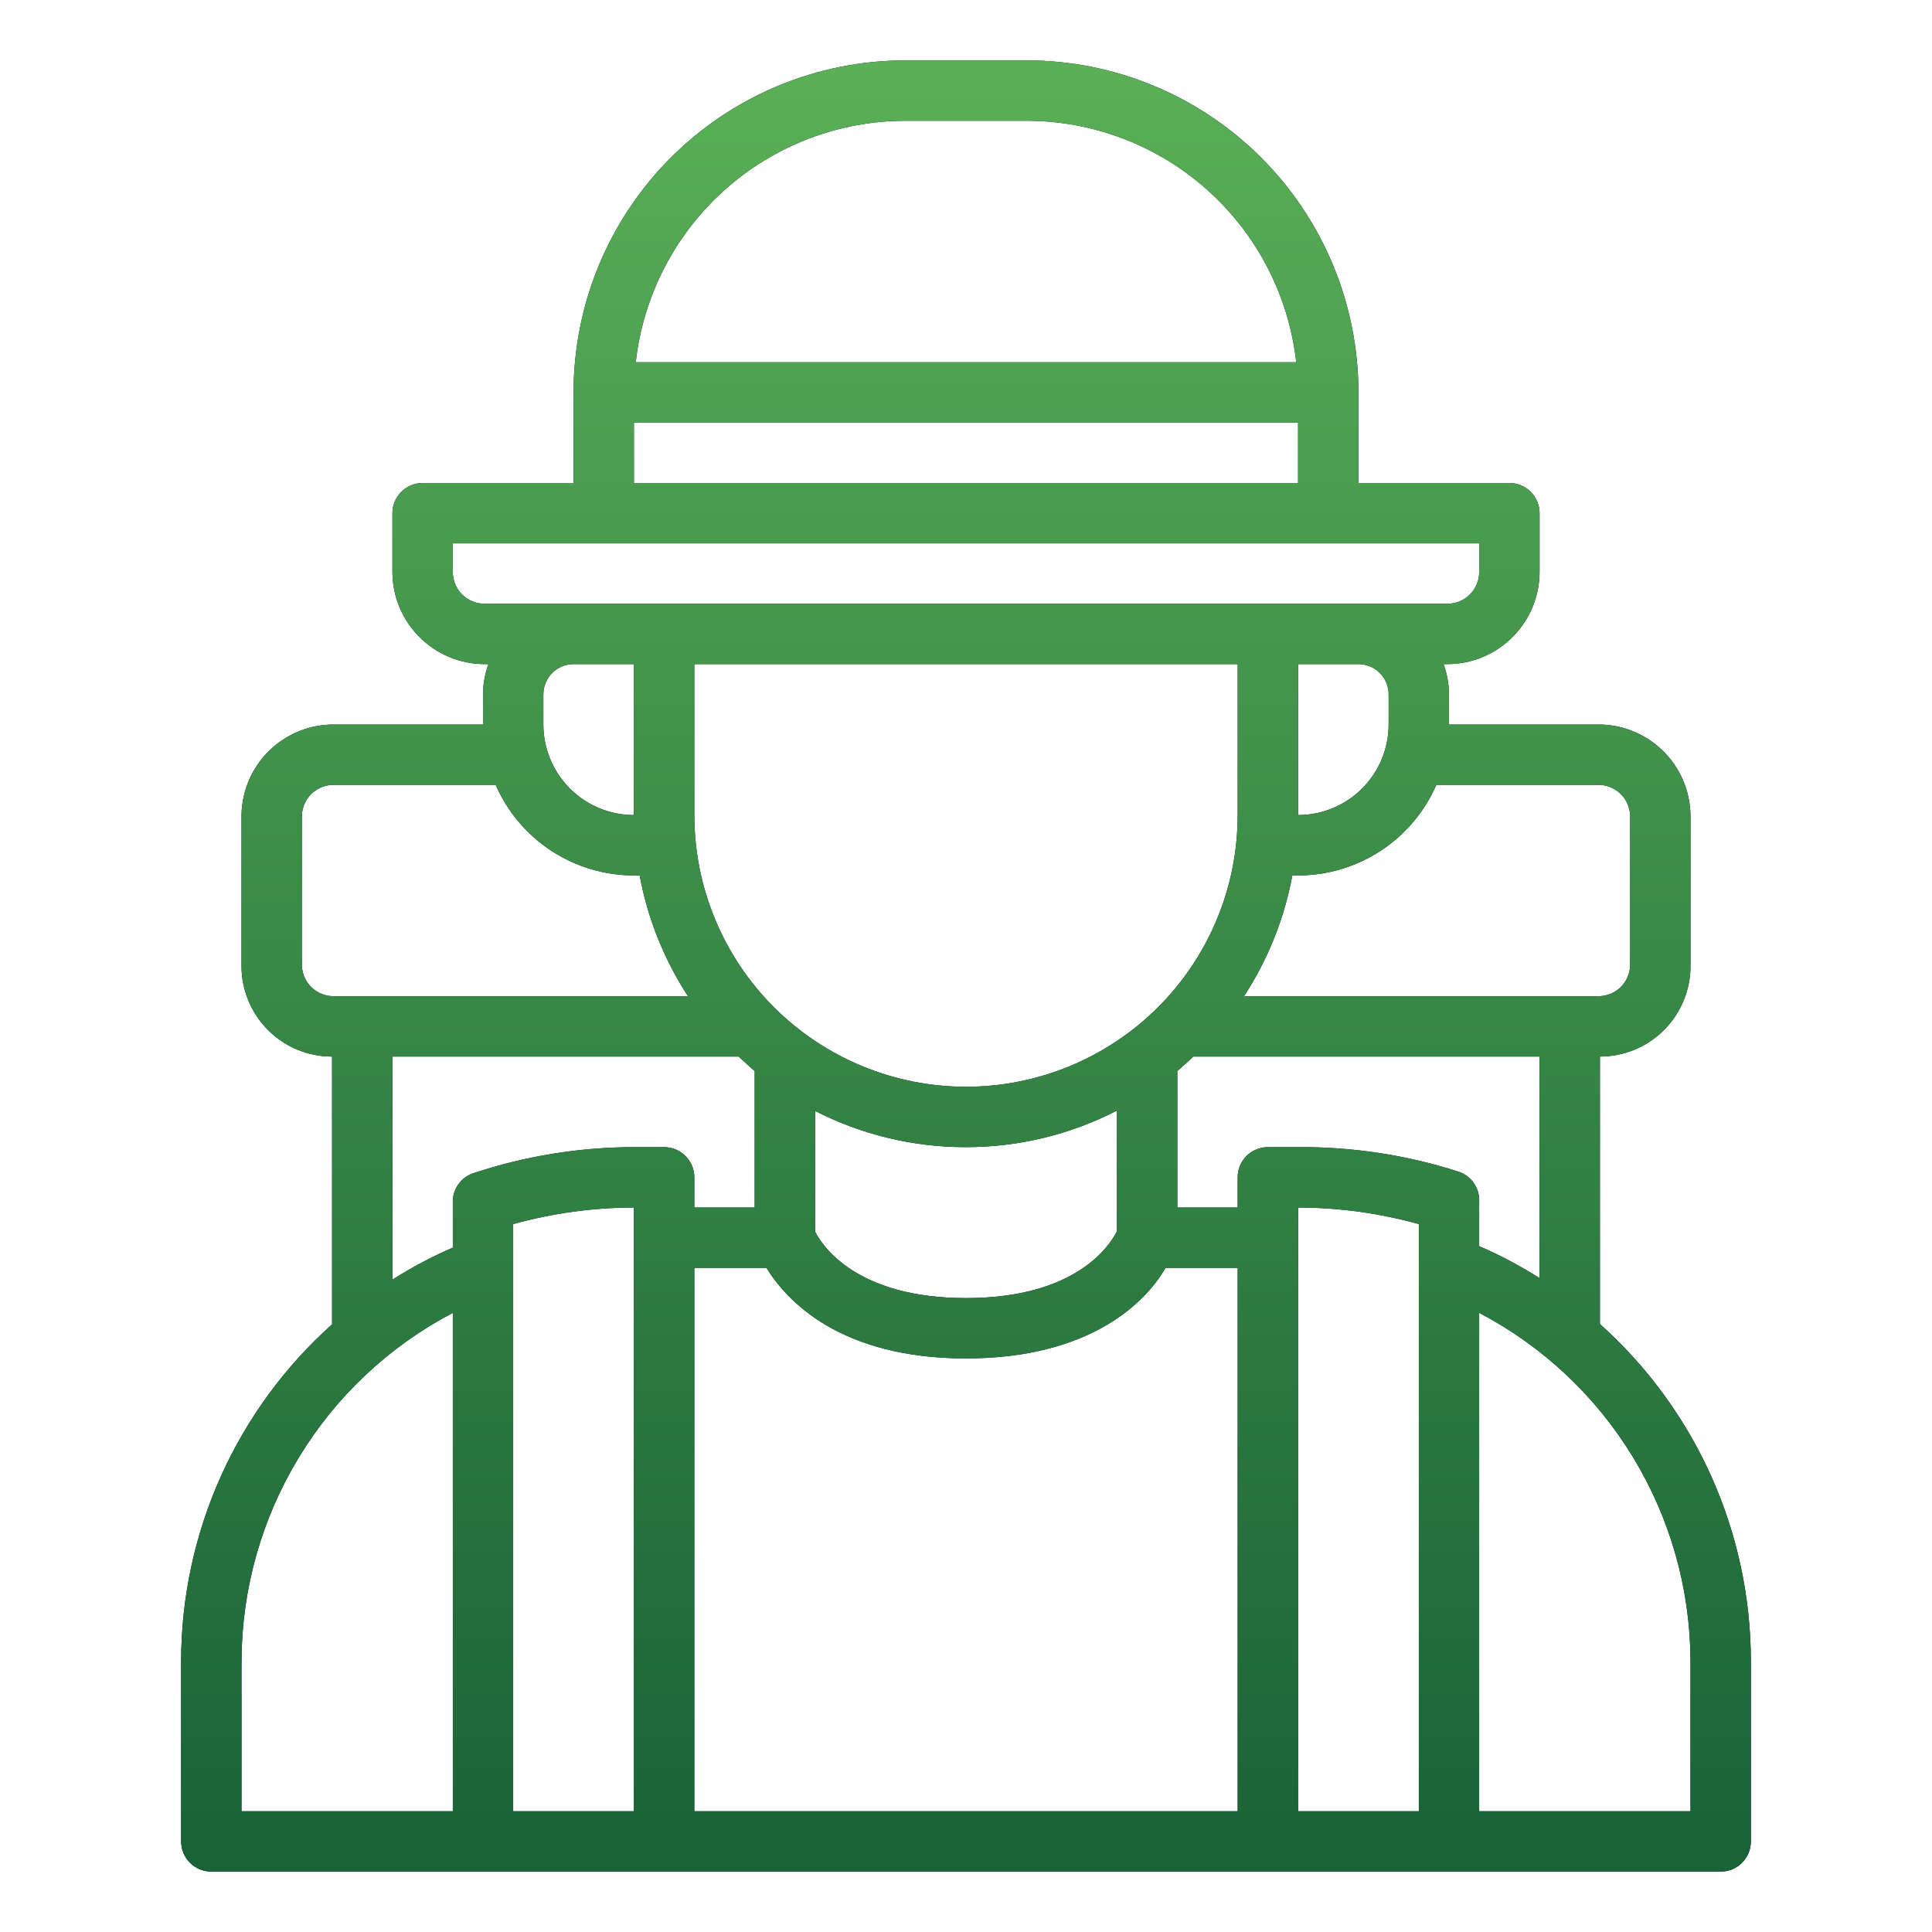 <?xml version="1.0" encoding="UTF-8"?> <svg xmlns="http://www.w3.org/2000/svg" width="68" height="68" viewBox="0 0 68 68" fill="none"> <path d="M56.312 46.601V37.188C57.158 37.188 57.969 36.852 58.566 36.254C59.164 35.656 59.5 34.845 59.5 34V28.688C59.486 27.83 59.133 27.013 58.517 26.415C57.902 25.818 57.075 25.489 56.217 25.5H51V24.438C50.997 24.075 50.932 23.716 50.809 23.375H50.936C51.363 23.375 51.786 23.291 52.181 23.128C52.575 22.964 52.933 22.725 53.235 22.423C53.537 22.121 53.777 21.762 53.94 21.368C54.103 20.974 54.188 20.551 54.188 20.124V18.062C54.188 17.781 54.076 17.511 53.876 17.311C53.677 17.112 53.407 17 53.125 17H47.812V13.812C47.812 10.713 46.581 7.74 44.389 5.548C42.197 3.356 39.225 2.125 36.125 2.125H31.875C28.775 2.125 25.802 3.356 23.611 5.548C21.419 7.74 20.188 10.713 20.188 13.812V17H14.875C14.593 17 14.323 17.112 14.124 17.311C13.924 17.511 13.812 17.781 13.812 18.062V20.124C13.812 20.986 14.155 21.813 14.765 22.423C15.374 23.032 16.201 23.375 17.064 23.375H17.191C17.068 23.716 17.003 24.075 17 24.438V25.5H11.783C10.925 25.489 10.098 25.818 9.483 26.415C8.867 27.013 8.514 27.83 8.5 28.688V34C8.5 34.845 8.836 35.656 9.434 36.254C10.031 36.852 10.842 37.188 11.688 37.188V46.612C10.023 48.101 8.69 49.923 7.775 51.96C6.859 53.997 6.383 56.204 6.375 58.438V64.812C6.375 65.094 6.487 65.365 6.686 65.564C6.885 65.763 7.156 65.875 7.438 65.875H60.562C60.844 65.875 61.114 65.763 61.314 65.564C61.513 65.365 61.625 65.094 61.625 64.812V58.438C61.619 56.202 61.143 53.993 60.228 51.954C59.312 49.915 57.978 48.091 56.312 46.601ZM52.062 43.86V42.298C52.074 42.065 52.008 41.835 51.876 41.643C51.743 41.451 51.551 41.308 51.329 41.236C49.506 40.652 47.602 40.361 45.688 40.375H44.625C44.343 40.375 44.073 40.487 43.874 40.686C43.674 40.886 43.562 41.156 43.562 41.438V42.5H41.438V37.697C41.629 37.538 41.809 37.358 42.001 37.188H54.188V44.986C53.51 44.555 52.8 44.178 52.062 43.86ZM22.312 63.75H18.062V43.084C19.447 42.7 20.876 42.503 22.312 42.5V63.75ZM24.438 44.625H26.977C27.678 45.762 29.548 47.812 34 47.812C38.452 47.812 40.375 45.762 41.023 44.625H43.562V63.75H24.438V44.625ZM24.438 28.688V23.375H43.562V28.688C43.562 31.224 42.555 33.656 40.762 35.449C38.968 37.242 36.536 38.25 34 38.25C31.464 38.25 29.032 37.242 27.238 35.449C25.445 33.656 24.438 31.224 24.438 28.688ZM34 40.375C35.848 40.376 37.669 39.935 39.312 39.089V43.339C39.047 43.86 37.857 45.688 34 45.688C30.143 45.688 28.942 43.849 28.688 43.35V39.1C30.332 39.942 32.153 40.379 34 40.375ZM49.938 63.75H45.688V42.5C47.124 42.503 48.553 42.7 49.938 43.084V63.75ZM56.217 27.625C56.511 27.613 56.798 27.719 57.015 27.918C57.232 28.117 57.361 28.393 57.375 28.688V34C57.361 34.294 57.232 34.571 57.015 34.77C56.798 34.969 56.511 35.074 56.217 35.062H43.786C44.627 33.772 45.205 32.327 45.486 30.812H45.688C46.721 30.812 47.731 30.51 48.596 29.944C49.46 29.378 50.141 28.572 50.554 27.625H56.217ZM48.875 24.438V25.5C48.875 26.345 48.539 27.156 47.941 27.754C47.344 28.352 46.533 28.688 45.688 28.688V23.375H47.812C48.094 23.375 48.364 23.487 48.564 23.686C48.763 23.886 48.875 24.156 48.875 24.438ZM31.875 4.25H36.125C38.476 4.251 40.745 5.119 42.497 6.687C44.249 8.255 45.362 10.413 45.624 12.75H22.376C22.637 10.413 23.751 8.255 25.503 6.687C27.255 5.119 29.524 4.251 31.875 4.25ZM22.312 14.875H45.688V17H22.312V14.875ZM15.938 20.124V19.125H52.062V20.124C52.064 20.272 52.036 20.419 51.98 20.556C51.924 20.694 51.841 20.818 51.736 20.923C51.631 21.028 51.506 21.111 51.369 21.167C51.232 21.223 51.084 21.251 50.936 21.25H17.064C16.916 21.251 16.768 21.223 16.631 21.167C16.494 21.111 16.369 21.028 16.264 20.923C16.159 20.818 16.076 20.694 16.02 20.556C15.964 20.419 15.936 20.272 15.938 20.124ZM22.312 23.375V28.688C21.467 28.688 20.656 28.352 20.059 27.754C19.461 27.156 19.125 26.345 19.125 25.5V24.438C19.125 24.156 19.237 23.886 19.436 23.686C19.636 23.487 19.906 23.375 20.188 23.375H22.312ZM10.625 34V28.688C10.639 28.393 10.768 28.117 10.985 27.918C11.202 27.719 11.489 27.613 11.783 27.625H17.446C17.86 28.572 18.54 29.378 19.404 29.944C20.269 30.51 21.279 30.812 22.312 30.812H22.514C22.795 32.327 23.373 33.772 24.214 35.062H11.783C11.489 35.074 11.202 34.969 10.985 34.77C10.768 34.571 10.639 34.294 10.625 34ZM13.812 37.188H25.999C26.191 37.358 26.371 37.538 26.562 37.697V42.5H24.438V41.438C24.438 41.156 24.326 40.886 24.126 40.686C23.927 40.487 23.657 40.375 23.375 40.375H22.312C20.395 40.378 18.491 40.687 16.671 41.289C16.449 41.361 16.257 41.504 16.124 41.696C15.992 41.888 15.926 42.118 15.938 42.351V43.913C15.2 44.231 14.49 44.608 13.812 45.039V37.188ZM8.5 58.438C8.513 55.916 9.211 53.445 10.522 51.291C11.832 49.136 13.704 47.379 15.938 46.208V63.75H8.5V58.438ZM59.5 63.75H52.062V46.208C54.296 47.379 56.168 49.136 57.478 51.291C58.788 53.445 59.487 55.916 59.5 58.438V63.75Z" fill="#001411"></path> <path d="M56.312 46.601V37.188C57.158 37.188 57.969 36.852 58.566 36.254C59.164 35.656 59.5 34.845 59.5 34V28.688C59.486 27.83 59.133 27.013 58.517 26.415C57.902 25.818 57.075 25.489 56.217 25.5H51V24.438C50.997 24.075 50.932 23.716 50.809 23.375H50.936C51.363 23.375 51.786 23.291 52.181 23.128C52.575 22.964 52.933 22.725 53.235 22.423C53.537 22.121 53.777 21.762 53.94 21.368C54.103 20.974 54.188 20.551 54.188 20.124V18.062C54.188 17.781 54.076 17.511 53.876 17.311C53.677 17.112 53.407 17 53.125 17H47.812V13.812C47.812 10.713 46.581 7.74 44.389 5.548C42.197 3.356 39.225 2.125 36.125 2.125H31.875C28.775 2.125 25.802 3.356 23.611 5.548C21.419 7.74 20.188 10.713 20.188 13.812V17H14.875C14.593 17 14.323 17.112 14.124 17.311C13.924 17.511 13.812 17.781 13.812 18.062V20.124C13.812 20.986 14.155 21.813 14.765 22.423C15.374 23.032 16.201 23.375 17.064 23.375H17.191C17.068 23.716 17.003 24.075 17 24.438V25.5H11.783C10.925 25.489 10.098 25.818 9.483 26.415C8.867 27.013 8.514 27.83 8.5 28.688V34C8.5 34.845 8.836 35.656 9.434 36.254C10.031 36.852 10.842 37.188 11.688 37.188V46.612C10.023 48.101 8.69 49.923 7.775 51.96C6.859 53.997 6.383 56.204 6.375 58.438V64.812C6.375 65.094 6.487 65.365 6.686 65.564C6.885 65.763 7.156 65.875 7.438 65.875H60.562C60.844 65.875 61.114 65.763 61.314 65.564C61.513 65.365 61.625 65.094 61.625 64.812V58.438C61.619 56.202 61.143 53.993 60.228 51.954C59.312 49.915 57.978 48.091 56.312 46.601ZM52.062 43.86V42.298C52.074 42.065 52.008 41.835 51.876 41.643C51.743 41.451 51.551 41.308 51.329 41.236C49.506 40.652 47.602 40.361 45.688 40.375H44.625C44.343 40.375 44.073 40.487 43.874 40.686C43.674 40.886 43.562 41.156 43.562 41.438V42.5H41.438V37.697C41.629 37.538 41.809 37.358 42.001 37.188H54.188V44.986C53.51 44.555 52.8 44.178 52.062 43.86ZM22.312 63.75H18.062V43.084C19.447 42.7 20.876 42.503 22.312 42.5V63.75ZM24.438 44.625H26.977C27.678 45.762 29.548 47.812 34 47.812C38.452 47.812 40.375 45.762 41.023 44.625H43.562V63.75H24.438V44.625ZM24.438 28.688V23.375H43.562V28.688C43.562 31.224 42.555 33.656 40.762 35.449C38.968 37.242 36.536 38.25 34 38.25C31.464 38.25 29.032 37.242 27.238 35.449C25.445 33.656 24.438 31.224 24.438 28.688ZM34 40.375C35.848 40.376 37.669 39.935 39.312 39.089V43.339C39.047 43.86 37.857 45.688 34 45.688C30.143 45.688 28.942 43.849 28.688 43.35V39.1C30.332 39.942 32.153 40.379 34 40.375ZM49.938 63.75H45.688V42.5C47.124 42.503 48.553 42.7 49.938 43.084V63.75ZM56.217 27.625C56.511 27.613 56.798 27.719 57.015 27.918C57.232 28.117 57.361 28.393 57.375 28.688V34C57.361 34.294 57.232 34.571 57.015 34.77C56.798 34.969 56.511 35.074 56.217 35.062H43.786C44.627 33.772 45.205 32.327 45.486 30.812H45.688C46.721 30.812 47.731 30.51 48.596 29.944C49.46 29.378 50.141 28.572 50.554 27.625H56.217ZM48.875 24.438V25.5C48.875 26.345 48.539 27.156 47.941 27.754C47.344 28.352 46.533 28.688 45.688 28.688V23.375H47.812C48.094 23.375 48.364 23.487 48.564 23.686C48.763 23.886 48.875 24.156 48.875 24.438ZM31.875 4.25H36.125C38.476 4.251 40.745 5.119 42.497 6.687C44.249 8.255 45.362 10.413 45.624 12.75H22.376C22.637 10.413 23.751 8.255 25.503 6.687C27.255 5.119 29.524 4.251 31.875 4.25ZM22.312 14.875H45.688V17H22.312V14.875ZM15.938 20.124V19.125H52.062V20.124C52.064 20.272 52.036 20.419 51.98 20.556C51.924 20.694 51.841 20.818 51.736 20.923C51.631 21.028 51.506 21.111 51.369 21.167C51.232 21.223 51.084 21.251 50.936 21.25H17.064C16.916 21.251 16.768 21.223 16.631 21.167C16.494 21.111 16.369 21.028 16.264 20.923C16.159 20.818 16.076 20.694 16.02 20.556C15.964 20.419 15.936 20.272 15.938 20.124ZM22.312 23.375V28.688C21.467 28.688 20.656 28.352 20.059 27.754C19.461 27.156 19.125 26.345 19.125 25.5V24.438C19.125 24.156 19.237 23.886 19.436 23.686C19.636 23.487 19.906 23.375 20.188 23.375H22.312ZM10.625 34V28.688C10.639 28.393 10.768 28.117 10.985 27.918C11.202 27.719 11.489 27.613 11.783 27.625H17.446C17.86 28.572 18.54 29.378 19.404 29.944C20.269 30.51 21.279 30.812 22.312 30.812H22.514C22.795 32.327 23.373 33.772 24.214 35.062H11.783C11.489 35.074 11.202 34.969 10.985 34.77C10.768 34.571 10.639 34.294 10.625 34ZM13.812 37.188H25.999C26.191 37.358 26.371 37.538 26.562 37.697V42.5H24.438V41.438C24.438 41.156 24.326 40.886 24.126 40.686C23.927 40.487 23.657 40.375 23.375 40.375H22.312C20.395 40.378 18.491 40.687 16.671 41.289C16.449 41.361 16.257 41.504 16.124 41.696C15.992 41.888 15.926 42.118 15.938 42.351V43.913C15.2 44.231 14.49 44.608 13.812 45.039V37.188ZM8.5 58.438C8.513 55.916 9.211 53.445 10.522 51.291C11.832 49.136 13.704 47.379 15.938 46.208V63.75H8.5V58.438ZM59.5 63.75H52.062V46.208C54.296 47.379 56.168 49.136 57.478 51.291C58.788 53.445 59.487 55.916 59.5 58.438V63.75Z" fill="url(#paint0_linear_167_34)"></path> <defs> <linearGradient id="paint0_linear_167_34" x1="34" y1="2.125" x2="34" y2="65.875" gradientUnits="userSpaceOnUse"> <stop stop-color="#5AAF57"></stop> <stop offset="1" stop-color="#186337"></stop> </linearGradient> </defs> </svg> 